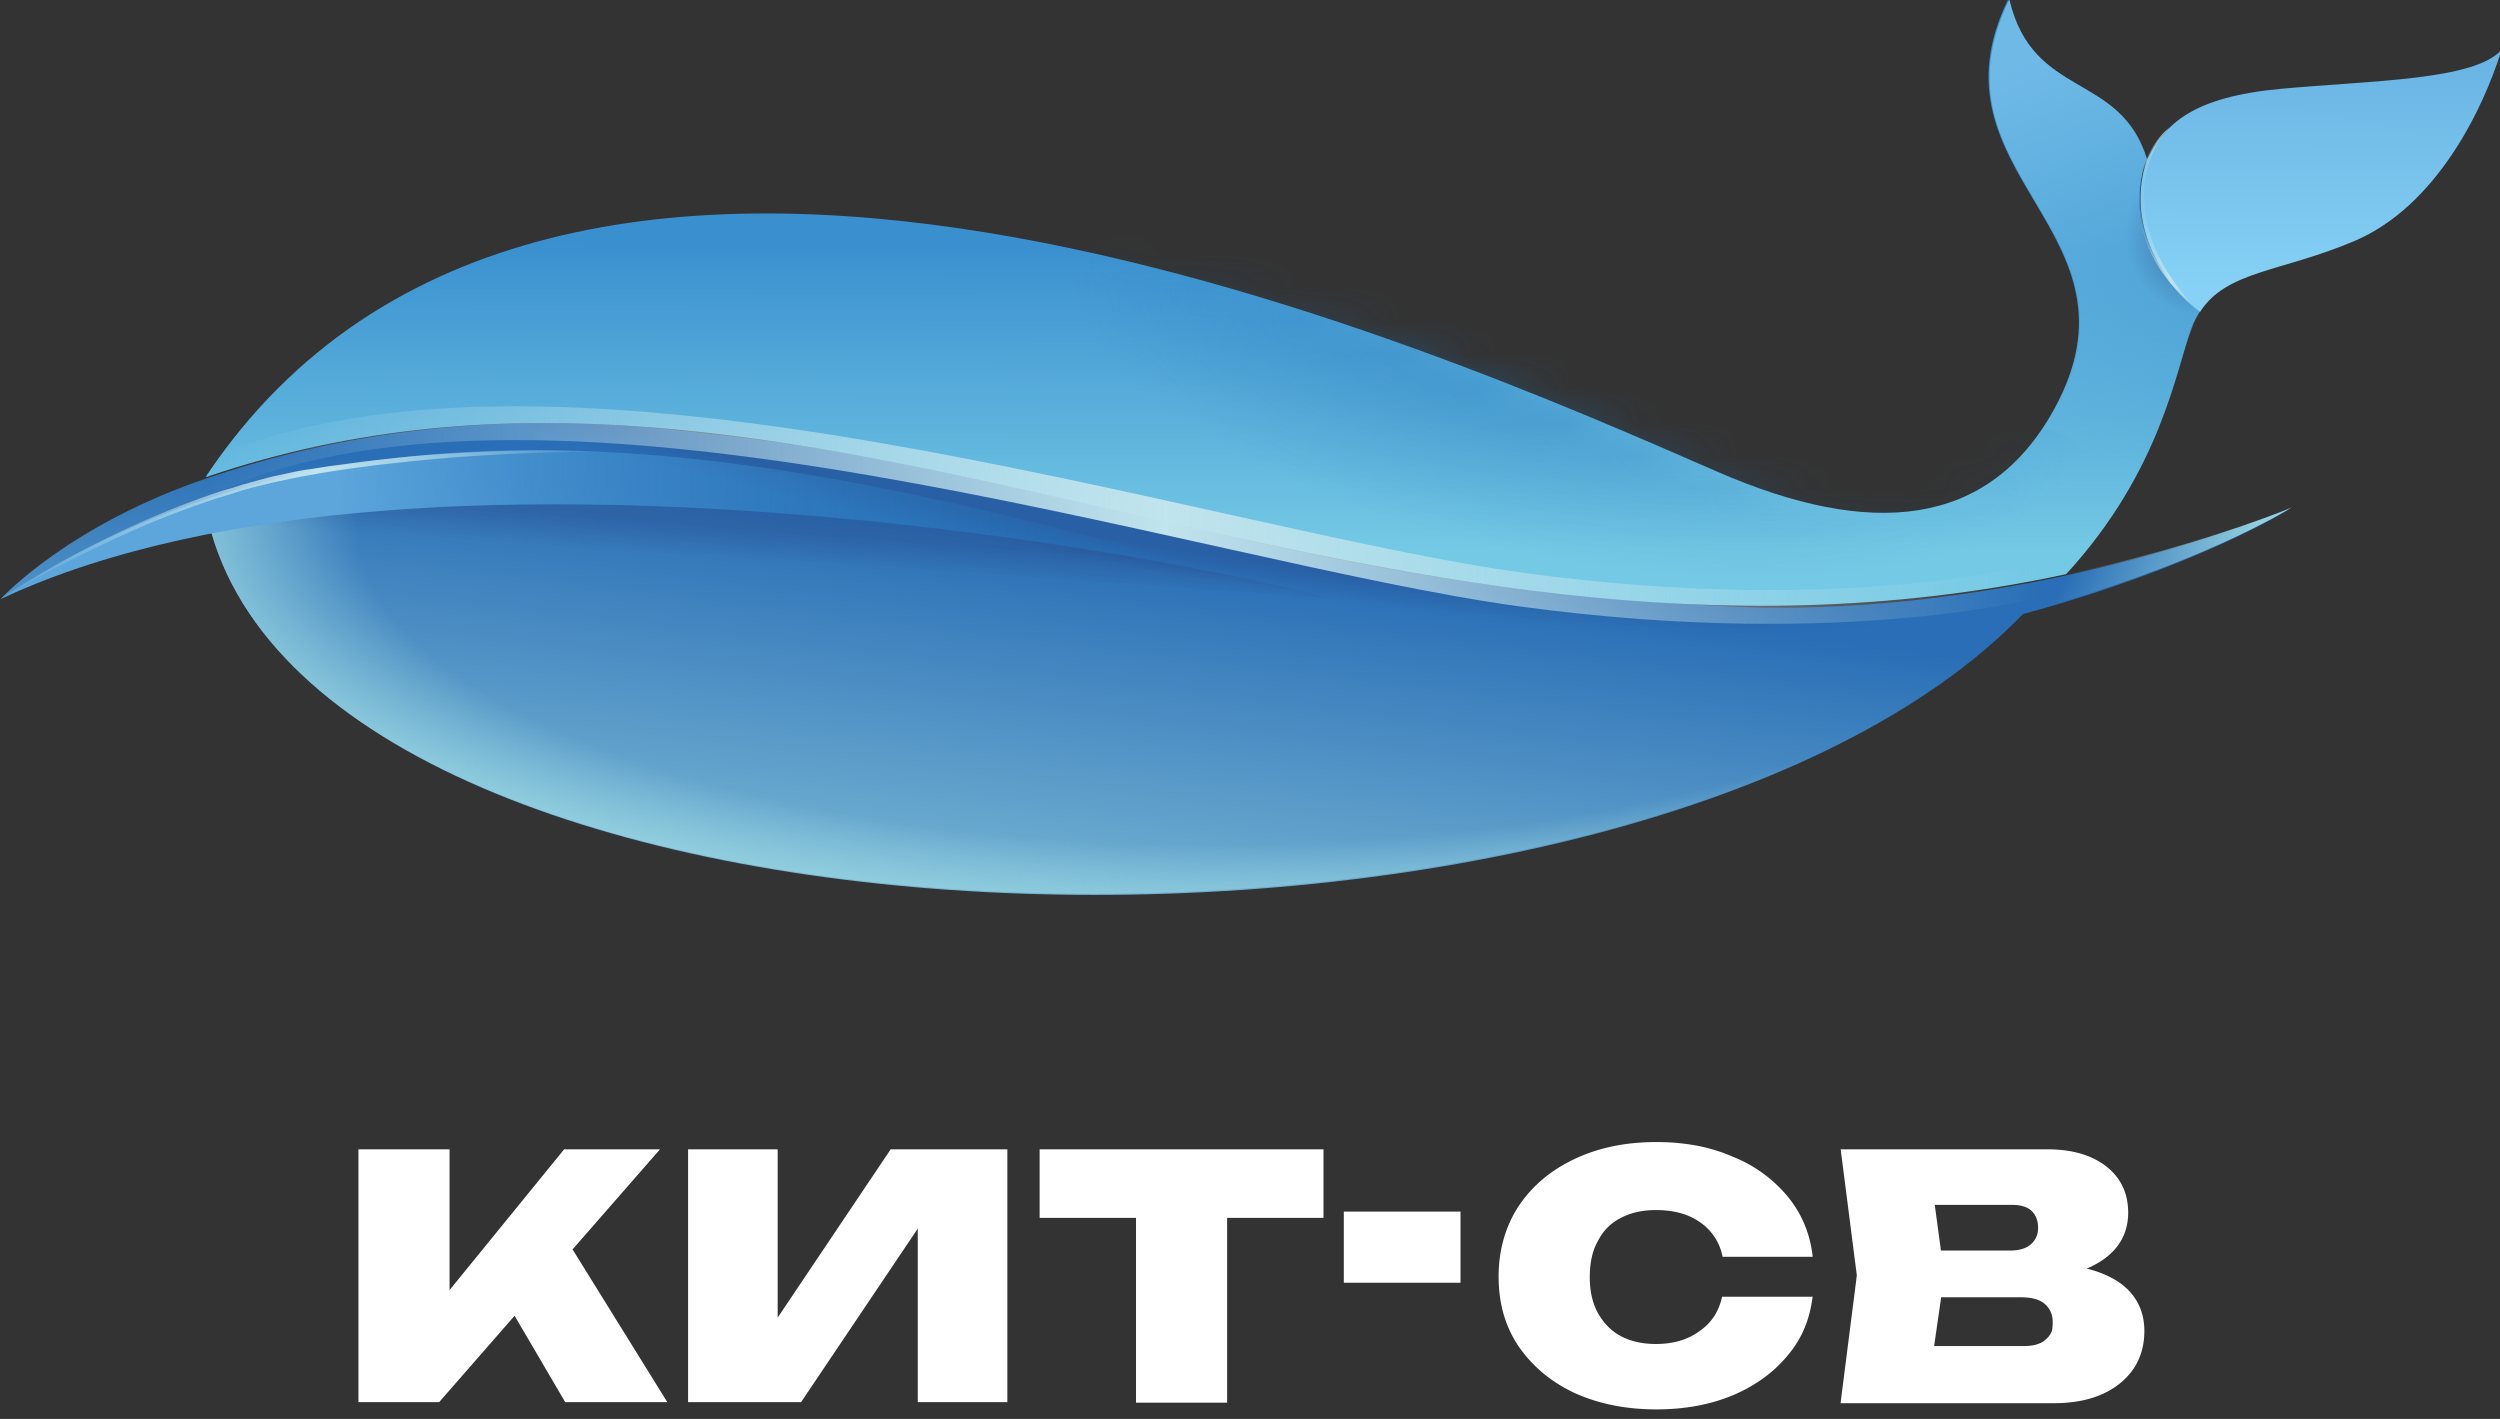 <svg width="74" height="42" fill="none" xmlns="http://www.w3.org/2000/svg"><rect width="100%" height="100%" fill="#333333" stroke="none"/><g clip-path="url(#a)"><path d="M67.757 15.074c-.155.092-2.776 1.72-7.879 3.104C48.425 30.009 10.13 29.21 6.26 15.78c-1.31.076-3.391.491-6.243 1.951.061-.061 2.05-2.212 6.166-3.595 2.775-.938 7.277-2.044 13.428-1.445 12.75 1.245 17.39 4.533 31.45 5.255 8.618.446 16.558-2.812 16.697-2.873Z" fill="url(#b)"/><path d="M67.848 15.012c-.154.093-2.775 1.721-7.878 3.104-11.454 11.832-49.826 11.095-53.71-2.335-1.31.077 7.292-3.75 13.428-3.15 12.75 1.244 17.39 4.533 31.45 5.255 8.618.46 16.573-2.797 16.711-2.873Z" fill="url(#c)"/><path d="M63.532 4.687c-.801-2.567-3.406-1.768-4.085-4.718-2.559 5.225 4.255 6.853 1.357 12.14-1.943 3.533-5.442 3.825-9.96 1.858-8.355-3.641-34.44-15.288-44.739.123v.031c17.714-6.054 34.148 7.36 55.053 2.874 2.837-3.089 3.253-6.085 3.716-7.3.062-.184.154-.337.247-.49-1.373-1.076-2.159-2.813-1.588-4.518Z" fill="url(#d)"/><path d="M63.27 14.029c.386-.676.755-1.644 1.033-2.474.324-.999.509-1.844.817-2.32 0 0-2.328-1.737-1.696-4.195.031-.123.124-.307.139-.307-.786-2.613-3.392-1.783-4.085-4.749-2.56 5.225 4.255 6.854 1.356 12.14-.123.23-.262.445-.385.645.694-.43 2.405 1.982 2.821 1.26" fill="url(#e)"/><path d="M67.525 2.628c-2.652.245-3.438 1.044-3.978 2.105 0-.016 0 .015 0 0-.57 1.705.216 3.396 1.573 4.502.786-1.23 2.42-1.183 4.579-2.105 2.42-1.03 3.808-3.903 4.347-5.655-.802.907-3.87.907-6.521 1.153" fill="url(#f)"/><path opacity=".19" d="M65.106 9.235c-.092.107-.23.445-.23.445-3.053-.568-2.206-4.056-1.466-4.64-.292 1.767.478 3.165 1.696 4.195" fill="url(#g)"/><path opacity=".19" d="M61.127 16.995c.309-.338.602-.692.864-1.03-.417.676-.94 1.368-1.588 2.075-20.874 6.807-33.917-5.517-54.313-3.919 17.698-6.039 34.132 7.36 55.037 2.874" fill="url(#h)"/><path opacity=".19" d="M6.258 15.78c11.084-2.197 26.964.339 33.254 1.952 0 0-22.71-1.767-33.254-1.951Z" fill="url(#i)"/><path d="M.016 17.732c13.104-8.774 30.14-2.013 38.171-.4 0 0-25.19-5.67-38.171.4" fill="url(#j)"/><path d="M60.493 17.148s-5.828 1.614-15.433.308C35.471 16.15 16.37 9.542 6.18 14.12" stroke="url(#k)" stroke-miterlimit="10"/><path d="M.016 17.732c1.295-.876 2.682-1.613 4.116-2.259a27 27 0 0 1 2.189-.86c.185-.062.37-.123.555-.17l.278-.091.277-.077.57-.154.57-.123a6 6 0 0 1 .587-.107l.586-.092c.385-.047.77-.108 1.171-.154.771-.092 1.557-.17 2.344-.215 1.557-.092 3.13-.139 4.686-.046-.786-.016-1.557 0-2.343.03a60 60 0 0 0-2.344.139c-1.556.138-3.114.307-4.64.614l-.57.123-.57.139-.278.076-.278.092c-.185.062-.37.108-.555.17-.74.245-1.464.522-2.189.83-.709.307-1.418.645-2.112.998a27 27 0 0 0-2.05 1.137" fill="url(#l)"/><mask id="m" style="mask-type:luminance" maskUnits="userSpaceOnUse" x="13" y="6" width="48" height="17"><path d="M13.55 7.975s7.2-4.103 22.401.4c6.151 1.597 13.844 5.408 17.375 6.484 4.794 1.46 6.953-1.906 6.953-1.906s2.05 10.572-15.756 8.959C26.717 20.298 13.55 7.975 13.55 7.975" fill="#fff"/></mask><g mask="url(#m)"><path opacity=".56" d="M66.92 14.121c-.832 4.456-10.498 6.392-21.598 4.333S25.897 11.124 26.729 6.67c.833-4.456 10.499-6.392 21.599-4.333S67.753 9.68 66.921 14.12Z" fill="url(#n)"/></g><path d="M64.209 3.78a2.2 2.2 0 0 0-.432.63c-.108.23-.2.476-.247.722-.108.492-.077 1.014.031 1.506.108.507.324.968.586 1.398.139.215.293.43.447.63s.324.4.509.584a6.2 6.2 0 0 1-1.064-1.137 3.8 3.8 0 0 1-.648-1.429 3.6 3.6 0 0 1 0-1.567c.155-.523.417-1.014.818-1.337" fill="url(#o)"/><path d="M10.61 41.503V34.02h2.697v5.409l-.786-.277 4.178-5.132h2.837l-6.537 7.483h-2.39Zm6.12 0-2.143-3.657 2.02-1.413 3.145 5.07zm3.637 0V34.02h2.652v6.039l-.586-.185 3.931-5.854h3.454v7.483h-2.652v-6.208l.586.2-4.04 6.008zm10.406-7.483h8.402v2.028h-8.402zm2.853.922h2.697v6.577h-2.697zm6.151.922h3.454v2.105h-3.454zm13.879 2.489c-.078.676-.309 1.26-.74 1.767-.417.507-.972.907-1.634 1.184-.663.276-1.419.414-2.251.414-.925 0-1.727-.169-2.436-.491-.71-.338-1.249-.8-1.65-1.383-.4-.6-.586-1.276-.586-2.06 0-.783.2-1.474.586-2.074.401-.599.94-1.06 1.65-1.398.709-.338 1.51-.507 2.436-.507.832 0 1.587.138 2.25.43a4.05 4.05 0 0 1 1.635 1.183c.416.507.663 1.091.74 1.783h-2.667a1.6 1.6 0 0 0-.679-1.03c-.354-.246-.786-.353-1.295-.353-.4 0-.74.077-1.033.23a1.5 1.5 0 0 0-.678.676c-.17.292-.247.661-.247 1.076s.077.768.247 1.076c.17.292.385.522.678.676.293.153.632.23 1.033.23.509 0 .94-.123 1.295-.384.355-.246.57-.584.663-1.014h2.683zm.828 3.15.478-3.75-.478-3.733h6.12c.725 0 1.311.169 1.743.507.431.338.647.8.647 1.368 0 .537-.215.983-.647 1.321s-1.033.538-1.788.63l.17-.43c.878.03 1.556.23 2.034.568.463.338.71.815.71 1.414 0 .645-.247 1.168-.725 1.552s-1.126.584-1.943.584h-6.32v-.03Zm2.606-.553-1.033-1.106h3.839q.438 0 .647-.185c.209-.185.216-.307.216-.538a.67.67 0 0 0-.231-.522c-.154-.138-.401-.2-.725-.2h-3.222v-1.383h2.914c.277 0 .478-.061.617-.184a.62.62 0 0 0 .215-.492c0-.2-.061-.369-.185-.491-.123-.123-.324-.185-.586-.185h-3.468l1.033-1.09.431 3.18z" fill="#fff"/></g><defs><linearGradient id="b" x1="33.892" y1="16.377" x2="30.59" y2="43.266" gradientUnits="userSpaceOnUse"><stop stop-color="#296EB6"/><stop offset=".55" stop-color="#93D0DF"/></linearGradient><linearGradient id="d" x1="35.665" y1="-6.973" x2="35.592" y2="16.272" gradientUnits="userSpaceOnUse"><stop offset=".613" stop-color="#3A90CF"/><stop offset=".998" stop-color="#74C9E5"/></linearGradient><linearGradient id="e" x1="59.245" y1="2.113" x2="63.779" y2="13.149" gradientUnits="userSpaceOnUse"><stop stop-color="#6FB9E7"/><stop offset=".998" stop-color="#74C9E5" stop-opacity="0"/></linearGradient><linearGradient id="f" x1="68.711" y1="-1.509" x2="68.679" y2="8.54" gradientUnits="userSpaceOnUse"><stop stop-color="#5CA6DC"/><stop offset=".998" stop-color="#86D1F5"/></linearGradient><linearGradient id="i" x1="23.233" y1="12.04" x2="22.867" y2="17.064" gradientUnits="userSpaceOnUse"><stop offset=".723" stop-color="#29235C"/><stop offset=".919" stop-color="#29235C" stop-opacity="0"/></linearGradient><linearGradient id="j" x1=".023" y1="15.384" x2="38.101" y2="16.078" gradientUnits="userSpaceOnUse"><stop offset=".26" stop-color="#5CA6DC"/><stop offset=".415" stop-color="#4894D1" stop-opacity=".789"/><stop offset=".641" stop-color="#3180C3" stop-opacity=".483"/><stop offset=".843" stop-color="#2375BB" stop-opacity=".21"/><stop offset=".998" stop-color="#1D71B8" stop-opacity="0"/></linearGradient><linearGradient id="k" x1="6.149" y1="15.255" x2="60.507" y2="15.255" gradientUnits="userSpaceOnUse"><stop stop-color="#C1E4ED" stop-opacity="0"/><stop offset=".522" stop-color="#C1E4ED"/><stop offset="1" stop-color="#C1E4ED" stop-opacity="0"/></linearGradient><linearGradient id="l" x1="-.023" y1="15.533" x2="17.946" y2="15.533" gradientUnits="userSpaceOnUse"><stop stop-color="#C1E4ED" stop-opacity="0"/><stop offset=".522" stop-color="#C1E4ED"/><stop offset="1" stop-color="#C1E4ED" stop-opacity="0"/></linearGradient><linearGradient id="o" x1="63.307" y1="6.504" x2="65.158" y2="6.504" gradientUnits="userSpaceOnUse"><stop stop-color="#C1E4ED" stop-opacity="0"/><stop offset=".522" stop-color="#C1E4ED"/><stop offset="1" stop-color="#C1E4ED" stop-opacity="0"/></linearGradient><radialGradient id="c" cx="0" cy="0" r="1" gradientUnits="userSpaceOnUse" gradientTransform="matrix(44.654 0 0 16.699 36.031 15.57)"><stop offset=".564" stop-color="#93D0DF" stop-opacity="0"/><stop offset=".684" stop-color="#93D0DF"/></radialGradient><radialGradient id="g" cx="0" cy="0" r="1" gradientUnits="userSpaceOnUse" gradientTransform="matrix(1.743 -.453 .553 2.131 64.763 7.112)"><stop offset=".525" stop-color="#29235C"/><stop offset=".998" stop-color="#29235C" stop-opacity="0"/></radialGradient><radialGradient id="h" cx="0" cy="0" r="1" gradientUnits="userSpaceOnUse" gradientTransform="matrix(26.601 5.151 -.744 3.845 30.83 12.347)"><stop offset=".805" stop-color="#29235C"/><stop offset=".998" stop-color="#29235C" stop-opacity="0"/></radialGradient><radialGradient id="n" cx="0" cy="0" r="1" gradientUnits="userSpaceOnUse" gradientTransform="matrix(14.971 2.776 -1.129 6.09 46.826 10.404)"><stop stop-color="#1D6FB5" stop-opacity=".8"/><stop offset="1" stop-color="#1D70B6" stop-opacity="0"/></radialGradient><clipPath id="a"><path fill="#fff" d="M0 0h74v42H0z"/></clipPath></defs></svg>